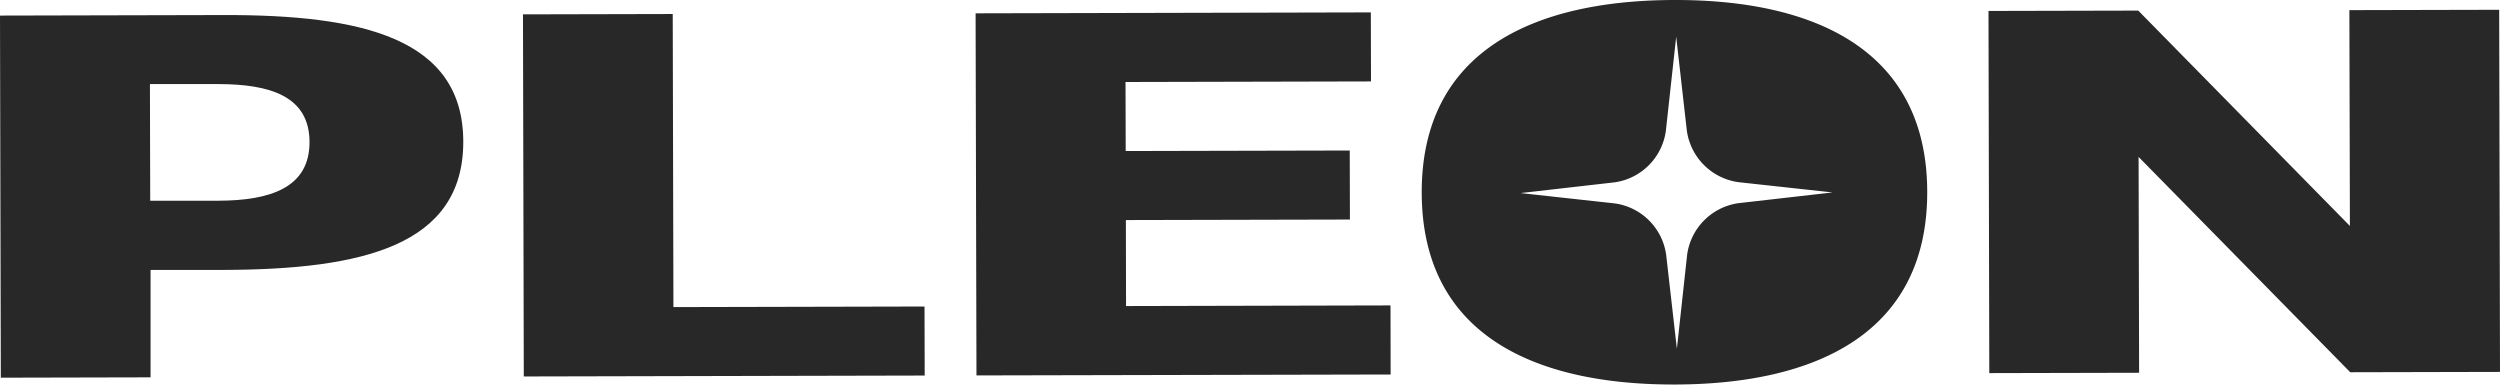 <svg xmlns="http://www.w3.org/2000/svg" viewBox="0 0 431.71 66.4"><defs><style>.cls-1{fill:#282828;}</style></defs><title>Asset 3</title><g id="Layer_2" data-name="Layer 2"><g id="Capa_1" data-name="Capa 1"><path class="cls-1" d="M38.57,2.6,0,2.69.14,65.22,26,65.16l0-18.55,12.7,0C62.5,46.53,80,42.46,80,24.49S62.4,2.54,38.57,2.6Zm-.88,32.06-11.75,0-.05-20.14,11.75,0c9,0,15.79,2.09,15.81,10S46.64,34.64,37.69,34.66Z"/><polygon class="cls-1" points="116.17 2.42 90.31 2.48 90.45 65.01 159.68 64.85 159.65 52.93 116.29 53.03 116.17 2.42"/><polygon class="cls-1" points="194.42 38 233.11 37.91 233.08 25.99 194.39 26.08 194.36 14.16 236.75 14.06 236.72 2.14 168.47 2.3 168.62 64.83 240.14 64.67 240.12 52.74 194.45 52.85 194.42 38"/><polygon class="cls-1" points="405.7 1.75 405.79 39.02 369.24 1.83 343.38 1.89 343.52 64.43 369.39 64.37 369.3 27.1 405.85 64.28 431.71 64.22 431.57 1.69 405.7 1.75"/><path class="cls-1" d="M289.08,0c-24.21.06-43.63,8.77-43.57,33.3S265,66.45,289.23,66.4s43.62-8.77,43.57-33.3S313.28-.06,289.08,0Zm11.14,31.46,16.23,1.77-16.22,1.85A10.42,10.42,0,0,0,291.34,44l-1.77,16.23L287.72,44a10.4,10.4,0,0,0-8.92-8.88l-16.23-1.78,16.22-1.85a10.4,10.4,0,0,0,8.88-8.92l1.78-16.23,1.84,16.22A10.44,10.44,0,0,0,300.22,31.46Z"/></g></g></svg>